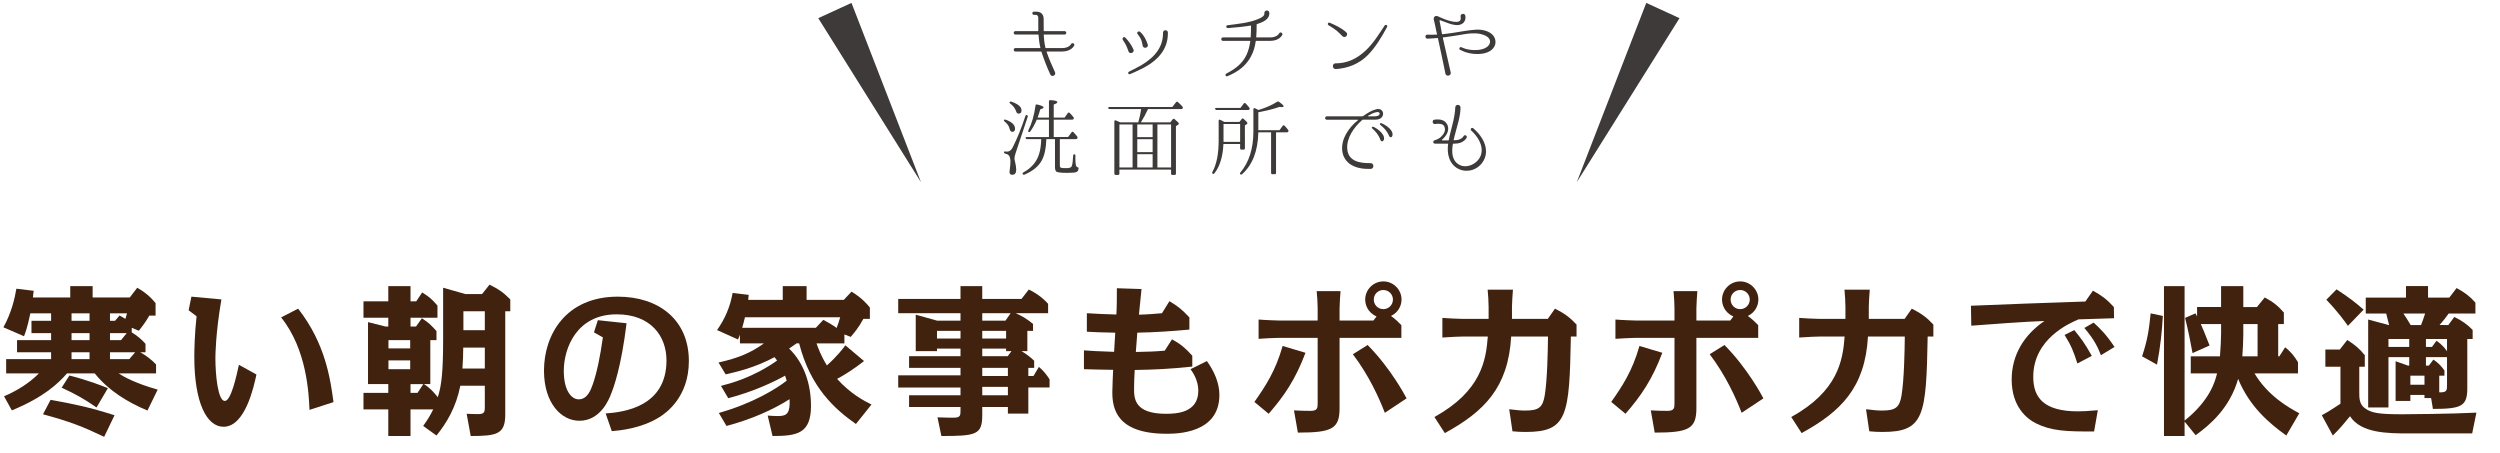 <?xml version="1.0" encoding="utf-8"?>
<!-- Generator: Adobe Illustrator 14.0.0, SVG Export Plug-In  -->
<!DOCTYPE svg PUBLIC "-//W3C//DTD SVG 1.1//EN" "http://www.w3.org/Graphics/SVG/1.1/DTD/svg11.dtd">
<svg version="1.1"
	 xmlns="http://www.w3.org/2000/svg" xmlns:xlink="http://www.w3.org/1999/xlink" xmlns:a="http://ns.adobe.com/AdobeSVGViewerExtensions/3.0/"
	 x="0px" y="0px" width="447px" height="81px" viewBox="-0.609 -0.52 447 81" enable-background="new -0.609 -0.52 447 81"
	 xml:space="preserve">
<defs>
</defs>
<path fill="#3E3A39" d="M191.456,7.626c-0.015,0.045-0.525,1.064-2.13,1.064h-2.76c-0.03,0-0.045,0.045-0.045,0.061
	c0.405,1.215,0.99,2.505,1.515,3.66c0.225,0.555-0.615,0.93-0.855,0.375c-0.585-1.261-1.14-2.7-1.575-4.035
	c-0.015-0.03-0.045-0.061-0.09-0.061h-4.575c-0.39,0-0.39-0.614,0-0.614h4.41c0.045,0,0.06-0.03,0.06-0.061
	c-0.195-0.795-0.27-1.59-0.33-2.295c0-0.029-0.03-0.06-0.06-0.06h-4.08c-0.375,0-0.405-0.615,0-0.615h4.035
	c0.045,0,0.06-0.03,0.06-0.06c0-0.465,0-1.096,0-2.355c0-0.285-0.195-0.495-0.435-0.495h-0.345c-0.375,0-0.375-0.569,0-0.569h0.42
	c0.84,0,1.32,0.465,1.32,1.305c0,0.66,0.015,1.305,0.015,2.115c0,0.029,0.03,0.06,0.06,0.06h3.66c0.42,0,0.405,0.615,0,0.615h-3.66
	c-0.03,0-0.06,0.03-0.06,0.06c0.03,0.705,0.12,1.5,0.3,2.295c0.015,0.045,0.045,0.061,0.09,0.061h2.925c1.2,0,1.56-0.69,1.575-0.721
	C191.065,7.011,191.636,7.281,191.456,7.626z"/>
<path fill="#3E3A39" d="M202.046,8.301c0.285,0.555-0.645,0.975-0.87,0.39c-0.225-0.614-0.42-1.215-1.005-2.055
	c-0.24-0.27,0.15-0.705,0.405-0.45C201.206,6.831,201.671,7.491,202.046,8.301z M202.661,11.57c2.31-1.17,4.544-2.984,4.665-5.834
	c0,0,0-0.24,0.015-0.45c0.03-0.54,0.87-0.54,0.87,0.03c0,0.194-0.015,0.479-0.015,0.479c-0.135,3.165-2.64,5.1-5.295,6.285
	c-0.48,0.239-0.915,0.42-1.485,0.659c-0.285,0.091-0.42-0.3-0.18-0.435C201.836,12.021,202.661,11.57,202.661,11.57z M204.611,7.446
	c0.18,0.585-0.75,0.824-0.9,0.239c-0.09-0.285-0.09-0.585-0.21-0.899c-0.15-0.45-0.39-0.825-0.675-1.186
	c-0.3-0.255,0.09-0.659,0.405-0.435C203.906,5.751,204.326,6.576,204.611,7.446z"/>
<path fill="#3E3A39" d="M226.526,6.786h-2.535c-0.03,0-0.06,0.029-0.075,0.075c-0.135,0.93-0.375,1.829-0.825,2.67
	c-0.945,1.784-2.4,2.805-4.23,3.569c-0.315,0.135-0.48-0.3-0.225-0.45c1.56-0.81,2.895-1.77,3.645-3.39
	c0.36-0.78,0.54-1.59,0.66-2.399c0-0.046-0.03-0.075-0.06-0.075h-4.815c-0.42,0-0.405-0.615,0-0.615h4.875
	c0.045,0,0.075-0.03,0.075-0.06c0.045-0.66,0.06-1.335,0.06-2.011c0-0.029-0.03-0.06-0.06-0.045c-1.44,0.226-2.76,0.346-4.095,0.45
	c-0.315-0.015-0.39-0.479-0.06-0.51c1.95-0.255,3.81-0.42,5.49-1.11c0.39-0.165,1.185-0.495,1.11-1.034
	c-0.03-0.24,0.135-0.466,0.39-0.495c0.21-0.03,0.435,0.104,0.48,0.314c0.12,0.66-0.3,1.186-0.75,1.485
	c-0.435,0.285-0.93,0.479-1.44,0.63c-0.03,0.015-0.06,0.045-0.06,0.09c0,0.735-0.015,1.485-0.075,2.235
	c0,0.029,0.015,0.06,0.06,0.06h2.46c1.215,0,1.56-0.69,1.575-0.72c0.18-0.36,0.705-0.075,0.57,0.27
	C228.641,5.766,228.146,6.786,226.526,6.786z"/>
<path fill="#3E3A39" d="M240.086,5.241c0.21,0.18,0.225,0.479,0.045,0.689c-0.18,0.195-0.48,0.226-0.69,0.045
	c-0.36-0.33-0.675-0.705-1.065-1.02c-0.45-0.36-0.96-0.66-1.455-0.975c-0.255-0.15-0.045-0.57,0.225-0.436
	C238.196,3.996,239.231,4.476,240.086,5.241z M240.911,10.281c1.05-0.421,1.965-1.096,2.775-1.875
	c1.32-1.275,2.28-2.851,3.285-4.365c0.165-0.27,0.585-0.015,0.435,0.255c-0.975,1.8-2.025,3.585-3.465,5.055
	c-1.56,1.561-3.54,2.34-5.7,2.476c-0.675,0.029-0.72-1.021-0.06-1.021C239.126,10.806,240.026,10.641,240.911,10.281z"/>
<path fill="#3E3A39" d="M266.621,7.73c-0.555,1.125-1.965,1.41-3.105,1.41c-0.96,0-1.74-0.21-2.25-0.39
	c-0.285-0.12-0.54-0.255-0.81-0.36c-0.285-0.149-0.06-0.6,0.225-0.465h0.015c0.255,0.105,0.48,0.21,0.735,0.285
	c0.48,0.135,1.215,0.27,2.07,0.21c0.825-0.045,2.115-0.36,2.295-1.35c0.165-0.9-0.945-1.351-1.635-1.5
	c-0.555-0.136-1.14-0.15-1.71-0.12c-0.585,0.029-1.155,0.12-1.71,0.225c-1.11,0.18-2.175,0.36-3.075,0.465
	c-0.09,0.016-0.165,0.03-0.255,0.03c-0.03,0.015-0.045,0.045-0.045,0.075c0.48,2.055,0.93,4.125,1.41,6.18
	c0.15,0.615-0.81,0.825-0.945,0.225v-0.015c-0.465-2.22-0.885-4.305-1.335-6.3c-0.015-0.03-0.045-0.06-0.075-0.06l-0.96,0.074
	c0,0-0.54,0.03-0.84,0.045c-0.465,0-0.495-0.704-0.03-0.72h0.015c0.3,0.016,0.54,0.016,0.825,0.016c0.24,0,0.525-0.016,0.855-0.03
	c0.03,0,0.06-0.03,0.045-0.061c-0.06-0.27-0.12-0.555-0.18-0.795c0,0-0.24-1.29-0.405-1.859c-0.06-0.271,0.09-0.525,0.345-0.601
	c0.12-0.045,0.255-0.015,0.375,0.045h0.015c0.855,0.391,1.68,0.766,2.58,0.931c0.39,0.075,1.245,0.21,1.455-0.255
	c0.06-0.12,0.06-0.301,0.06-0.391c-0.015-0.074-0.03-0.149-0.03-0.225c-0.105-0.555,0.78-0.69,0.855-0.135
	c0.135,0.885-0.36,1.574-1.335,1.649c-0.39,0.03-0.75-0.06-1.11-0.135c-0.765-0.21-1.38-0.51-2.025-0.72
	c-0.075-0.03-0.165,0.029-0.15,0.12l0.195,0.975l0.24,1.335c0,0.03,0.03,0.06,0.075,0.06c0.09-0.015,0.195-0.029,0.3-0.029
	c0.9-0.091,1.935-0.271,3.06-0.45c0.555-0.09,1.14-0.195,1.74-0.255c0.615-0.075,1.245-0.135,1.89-0.045
	c1.095,0.149,2.22,0.689,2.46,1.755C266.831,6.966,266.786,7.386,266.621,7.73z"/>
<path fill="#3E3A39" d="M179.201,20.876c1.125,0.405,1.68,0.945,1.68,1.62c0,0.359-0.15,0.555-0.48,0.555
	c-0.255,0-0.405-0.18-0.495-0.54c-0.09-0.479-0.405-0.93-0.9-1.305c-0.12-0.105-0.15-0.195-0.09-0.271
	C178.961,20.846,179.066,20.831,179.201,20.876z M183.146,20.366l-2.13,6.39c-0.15,0.465-0.24,0.81-0.24,1.02
	c0,0.136,0.03,0.33,0.09,0.556c0.15,0.614,0.225,1.095,0.225,1.47c0,0.615-0.225,0.93-0.69,0.93c-0.345,0-0.51-0.165-0.51-0.51
	c0-0.015,0.015-0.225,0.075-0.63c0.06-0.495,0.09-0.9,0.09-1.23c0-0.54-0.105-0.915-0.315-1.125c-0.135-0.135-0.33-0.225-0.63-0.3
	c-0.135-0.029-0.21-0.104-0.21-0.24c0-0.119,0.09-0.149,0.255-0.135c0.135,0.016,0.24,0.03,0.3,0.03c0.405,0,0.735-0.24,0.99-0.735
	c0.795-1.545,1.56-3.435,2.295-5.654c0.045-0.15,0.15-0.21,0.27-0.135C183.146,20.126,183.191,20.231,183.146,20.366z
	 M180.221,17.651c1.2,0.42,1.815,0.93,1.815,1.56c0,0.391-0.165,0.585-0.51,0.585c-0.21,0-0.345-0.12-0.42-0.33
	c-0.18-0.569-0.54-1.064-1.08-1.47c-0.135-0.09-0.165-0.195-0.105-0.27C179.981,17.636,180.086,17.606,180.221,17.651z
	 M188.891,24.355v4.726c0,0.225,0.075,0.359,0.24,0.404c0.105,0.03,0.42,0.061,0.945,0.061c0.54,0,0.855-0.12,0.945-0.36
	c0.12-0.314,0.21-0.945,0.255-1.904c0.015-0.181,0.12-0.256,0.285-0.195c0.09,0.03,0.12,0.104,0.12,0.255
	c-0.015,0.135-0.015,0.27-0.015,0.42c0,0.84,0.075,1.35,0.21,1.515c0.045,0.045,0.09,0.075,0.15,0.09
	c0.15,0.046,0.24,0.105,0.21,0.256c-0.03,0.3-0.15,0.494-0.345,0.6c-0.24,0.12-0.795,0.165-1.68,0.165
	c-1.125,0-1.785-0.075-1.98-0.255c-0.135-0.135-0.21-0.42-0.21-0.825v-4.95h-1.545c-0.045,1.62-0.315,2.88-0.81,3.795
	c-0.57,1.065-1.605,1.905-3.09,2.55c-0.15,0.046-0.24,0.016-0.33-0.104c-0.06-0.105-0.015-0.21,0.105-0.285
	c1.47-0.795,2.415-1.905,2.835-3.33c0.225-0.705,0.345-1.574,0.375-2.625h-2.52c-0.135,0-0.21-0.06-0.27-0.18s0.03-0.195,0.21-0.195
	h3.96v-3.104h-2.175c-0.33,0.78-0.72,1.485-1.17,2.115c-0.075,0.12-0.195,0.135-0.315,0.045c-0.075-0.045-0.075-0.135-0.015-0.271
	c0.615-1.215,1.035-2.685,1.275-4.425c0.015-0.149,0.12-0.225,0.285-0.18c0.765,0.18,1.155,0.345,1.155,0.51
	c0,0.12-0.195,0.24-0.6,0.36c-0.09,0.359-0.24,0.854-0.465,1.47h2.025v-2.895c0-0.15,0.09-0.24,0.255-0.226
	c0.825,0.045,1.245,0.165,1.245,0.36c0,0.15-0.21,0.285-0.645,0.42v2.34h1.95l0.57-0.81c0.105-0.12,0.21-0.136,0.33-0.016
	c0.255,0.255,0.48,0.495,0.675,0.75c0.09,0.105,0.09,0.195,0.03,0.315c-0.045,0.09-0.135,0.135-0.255,0.135h-3.3v3.104h2.565
	l0.63-0.84c0.09-0.135,0.21-0.135,0.33-0.029c0.27,0.284,0.48,0.54,0.675,0.779c0.075,0.105,0.09,0.195,0.03,0.315
	c-0.045,0.104-0.135,0.149-0.27,0.149H188.891z"/>
<path fill="#3E3A39" d="M202.916,21.356c0.24-0.855,0.42-1.65,0.51-2.37h-5.625c-0.135,0-0.225-0.061-0.255-0.195
	c-0.03-0.104,0.045-0.18,0.225-0.18h11.235l0.66-0.855c0.105-0.12,0.21-0.135,0.33-0.029c0.285,0.255,0.54,0.494,0.765,0.75
	l0.045,0.06c0.09,0.104,0.105,0.21,0.045,0.33c-0.06,0.09-0.135,0.12-0.255,0.12h-5.94c-0.39,0.84-0.81,1.635-1.275,2.37h5.265
	l0.42-0.54c0.105-0.12,0.21-0.136,0.345-0.03c0.51,0.42,0.765,0.689,0.765,0.795c0,0.075-0.045,0.15-0.15,0.21l-0.375,0.24v8.489
	c0,0.15-0.075,0.24-0.225,0.24h-0.405c-0.15,0-0.24-0.09-0.24-0.24v-0.72h-9.24v0.72c0,0.15-0.09,0.24-0.24,0.24h-0.42
	c-0.15,0-0.24-0.09-0.24-0.24v-9.329c0-0.165,0.12-0.256,0.27-0.181c0.225,0.09,0.495,0.21,0.78,0.346H202.916z M201.896,21.731
	h-2.355v7.694h2.355V21.731z M202.736,21.731v2.265h2.745v-2.265H202.736z M205.481,24.371h-2.745v2.31h2.745V24.371z
	 M205.481,27.056h-2.745v2.37h2.745V27.056z M208.781,29.426v-7.694h-2.445v7.694H208.781z"/>
<path fill="#3E3A39" d="M221.006,21.281l0.405-0.525c0.09-0.135,0.21-0.135,0.33-0.03c0.465,0.391,0.69,0.646,0.69,0.78
	c0,0.061-0.045,0.12-0.12,0.18l-0.33,0.21v4.096c0,0.165-0.075,0.239-0.24,0.239h-0.375c-0.165,0-0.24-0.074-0.24-0.239v-0.766
	h-2.985c-0.105,2.266-0.645,4.021-1.62,5.25c-0.105,0.12-0.21,0.135-0.33,0.045c-0.09-0.075-0.09-0.165-0.03-0.285
	c0.75-1.35,1.125-3.21,1.125-5.579v-3.585c0-0.181,0.12-0.255,0.285-0.165c0.255,0.12,0.495,0.24,0.705,0.375H221.006z
	 M221.186,18.776l0.585-0.78c0.105-0.12,0.225-0.135,0.33-0.03c0.21,0.21,0.42,0.465,0.66,0.75c0.09,0.105,0.09,0.21,0.03,0.33
	c-0.045,0.075-0.12,0.105-0.24,0.105h-5.64c-0.135,0-0.21-0.061-0.255-0.195c-0.045-0.104,0.045-0.18,0.21-0.18H221.186z
	 M218.156,21.656v3.194h2.97v-3.194H218.156z M224.381,23.141c-0.075,3.33-1.035,5.82-2.91,7.485c-0.105,0.104-0.225,0.09-0.33,0
	c-0.075-0.075-0.06-0.181,0.03-0.301c1.545-1.829,2.325-4.274,2.325-7.334v-3.976c0-0.18,0.12-0.255,0.285-0.18
	c0.255,0.135,0.465,0.226,0.615,0.315c1.35-0.405,2.46-0.9,3.33-1.47c0.12-0.075,0.225-0.075,0.33,0
	c0.555,0.374,0.84,0.645,0.84,0.81c0,0.104-0.105,0.149-0.3,0.149c-0.09,0-0.24-0.015-0.435-0.045
	c-1.23,0.436-2.475,0.705-3.705,0.945l-0.075,0.015v3.21h3.78l0.57-0.779c0.105-0.136,0.21-0.15,0.33-0.03
	c0.21,0.21,0.435,0.465,0.645,0.75c0.09,0.104,0.09,0.195,0.03,0.314c-0.045,0.091-0.135,0.12-0.255,0.12h-1.935v7.245
	c0,0.165-0.075,0.24-0.225,0.24h-0.42c-0.165,0-0.24-0.075-0.24-0.24v-7.245H224.381z"/>
<path fill="#3E3A39" d="M246.311,20.591c-0.345,0.271-0.81,0.285-1.17,0.285h-2.04c-0.045,0-0.105,0.015-0.135,0.045
	c-1.47,1.29-2.85,3.21-2.685,5.205c0.18,2.25,2.34,2.55,4.14,2.52c0.69-0.03,0.705,1.035,0.03,1.035
	c-1.035,0.03-2.07-0.06-3.015-0.495c-1.155-0.495-1.92-1.5-2.055-2.745c-0.225-2.13,1.155-4.14,2.805-5.459
	c0.03-0.03,0.015-0.091-0.03-0.091h-5.52c-0.42,0-0.405-0.614,0-0.614h6.375c0.03,0,0.06-0.016,0.09-0.03
	c0.735-0.525,1.5-1.02,2.355-1.23c0.345-0.09,0.735-0.06,0.975,0.181C246.851,19.602,246.73,20.246,246.311,20.591z M245.546,19.526
	c-0.585,0.09-1.08,0.39-1.575,0.675c-0.045,0.015-0.03,0.075,0.015,0.075h1.305c0.21,0,0.495-0.075,0.615-0.181
	C246.281,19.766,245.996,19.451,245.546,19.526z M246.835,24.431c-0.12,0.42-0.495,0.405-0.63,0.061
	c-0.33-0.96-0.93-1.575-1.47-2.056c-0.15-0.119-0.03-0.345,0.15-0.3C245.171,22.196,247.105,23.291,246.835,24.431z M248.366,23.681
	c-0.075,0.436-0.48,0.436-0.615,0.075c-0.39-0.93-1.005-1.5-1.56-1.95c-0.165-0.12-0.06-0.345,0.12-0.314
	C246.611,21.551,248.576,22.526,248.366,23.681z"/>
<path fill="#3E3A39" d="M265.091,26.546c0,1.725-1.35,3.27-3.135,3.45c-1.53,0.18-2.955-0.766-3.435-2.205
	c-0.3-0.811-0.315-1.726-0.21-2.565c0-0.029-0.015-0.06-0.06-0.06h-2.28c-0.18,0-0.315-0.135-0.315-0.3
	c0-0.271,0.27-0.315,0.465-0.375c0.45-0.15,0.9-0.45,1.2-0.855c0.45-0.495,0.585-1.185,0.21-1.71c-0.165-0.194-0.42-0.27-0.645-0.3
	c-0.3-0.045-0.645-0.015-0.915,0.03c-0.465,0.075-0.6-0.721-0.105-0.78c1.14-0.135,1.755,0.105,2.16,0.66
	c0.555,0.75,0.285,1.74-0.3,2.399c-0.15,0.195-0.33,0.375-0.495,0.511c-0.06,0.045-0.03,0.135,0.045,0.135h1.08
	c0.03,0,0.06-0.03,0.075-0.061c0.165-0.915,0.435-1.845,0.645-2.715c0.27-1.05,0.48-2.114,0.525-3.149
	c0.03-0.601,0.93-0.54,0.93,0.045c0,1.649-0.615,3.285-1.05,5.055l-0.18,0.735c0,0.029,0.015,0.06,0.045,0.06h0.15
	c1.2,0,1.56-0.689,1.575-0.72c0.18-0.36,0.72-0.105,0.555,0.27c-0.015,0.03-0.51,1.065-2.13,1.065h-0.27
	c-0.03,0-0.06,0.03-0.06,0.06c-0.24,1.396-0.21,2.94,1.095,3.69c1.5,0.84,3.48-0.285,3.93-1.755
	c0.495-1.605-0.555-3.271-1.755-4.351c-0.24-0.239,0.09-0.6,0.36-0.404C264.026,23.441,265.091,24.926,265.091,26.546z"/>
<polygon fill="#3E3A39" points="145.695,2.728 164.063,32.06 151.638,0 "/>
<polygon fill="#3E3A39" points="281.317,32.06 299.688,2.728 293.743,0 "/>
<path fill="#40220F" d="M22.944,58.902c1.131,0.696,1.856,1.363,2.465,2.06v1.509h-0.928c1.016,0.58,1.973,1.276,2.814,2.176v1.595
	h-6.701c0.928,0.609,3.075,1.799,6.991,2.901l-1.828,3.741c-3.597-1.508-6.991-3.597-9.427-6.643h-4.96
	c-1.538,1.77-4.09,4.235-9.862,6.614l-1.393-2.524c2.263-0.957,4.438-2.291,6.237-4.09h-5.86v-2.553h8.035v-1.218H2.437v-2.176
	h6.091v-1.247h-3.51v-2.205h3.51v-1.334H4.815c-0.522,2.553-0.928,3.568-1.131,4.09L0,58.004c1.479-2.669,2.03-5.222,2.32-6.904
	l3.104,0.377c-0.058,0.262-0.058,0.377-0.145,1.189h6.672v-2.03h4.003v2.03h6.643l1.334-1.74c1.305,0.754,2.292,1.537,3.278,2.756
	v2.233h-1.131c-0.522,0.928-0.899,1.479-1.856,2.697l-1.276-0.521V58.902z M18.013,77.583c-3.887-1.856-6.034-2.697-10.936-4.032
	l1.363-2.581c4.351,0.783,6.961,1.334,11.429,2.756L18.013,77.583z M16.65,72.333c-2.321-1.596-3.626-2.32-6.237-3.539l1.393-2.176
	c3.481,0.899,5.714,1.799,6.875,2.263L16.65,72.333z M15.402,56.843v-1.334h-3.22v1.334H15.402z M12.183,59.048v1.247h3.22v-1.247
	H12.183z M15.402,63.688v-1.218h-3.22v1.218H15.402z M20.769,55.886c0.406,0.232,0.667,0.377,1.044,0.609
	c0.058-0.203,0.145-0.493,0.29-0.986h-3.046v1.334h0.899L20.769,55.886z M19.057,59.048v1.247h1.973l1.015-1.247H19.057z
	 M23.553,62.471h-4.496v1.218h3.452L23.553,62.471z"/>
<path fill="#40220F" d="M38.978,53.015c-1.044,6.12-1.073,9.949-1.073,10.529c0,3.046,0.464,7.629,1.682,7.629
	c1.103,0,2.06-4.352,2.524-6.469l3.132,1.74c-0.464,2.146-2.001,9.341-5.888,9.341c-3.046,0-5.221-4.409-5.221-12.474
	c0-1.247,0.058-4.206,0.406-7.28l-1.421-1.073l0.493-2.437L38.978,53.015z M54.728,72.768c-0.116-2.755-0.435-10.79-5.076-16.533
	l3.046-1.566c4.902,6.266,5.772,12.646,6.323,16.708L54.728,72.768z"/>
<path fill="#40220F" d="M78.622,50.926l3.974,1.131h2.988l1.334-1.682c1.653,0.841,2.321,1.247,3.713,2.64v2.117h-0.899V73.58
	c0,3.539-1.479,3.858-6.179,3.858l-0.725-3.975c0.377,0.029,1.74,0.059,2.03,0.059c1.219,0,1.219-0.436,1.219-1.393v-3.684h-4.38
	c-0.754,3.857-2.465,6.7-4.264,8.905l-2.378-1.712c0.928-1.276,1.305-2.001,1.798-2.959h-4.061v4.758h-3.974v-4.758H64.38v-2.958
	h4.438v-1.566h-3.626V57.075l3.104,0.783h0.522v-1.566H64.38v-2.93h4.438v-2.727h3.974v2.727h1.016l1.073-1.596
	c1.392,0.899,1.624,1.103,2.727,2.35v2.176h-4.815v1.566h0.986l1.044-1.479c1.334,0.899,1.508,1.103,2.61,2.292v1.624h-1.102v7.861
	h-1.131c1.248,0.783,2.233,2.03,2.466,2.35c0.696-2.118,0.957-4.699,0.957-10.443V50.926z M68.847,60.295v1.479h3.887v-1.479H68.847
	z M68.847,63.921v1.566h3.887v-1.566H68.847z M72.792,69.723h1.248l1.044-1.566h-2.292V69.723z M82.219,61.629
	c-0.029,1.741-0.029,1.944-0.145,3.742h4.003v-3.742H82.219z M82.248,58.525h3.829v-3.394h-3.829V58.525z"/>
<path fill="#40220F" d="M107.68,73.406c3.307-0.232,10.878-1.219,10.878-9.485c0-4.293-2.756-8.238-8.905-8.238
	c-7.223,0-9.456,6.149-9.456,10.095c0,3.626,1.421,5.105,2.668,5.105c1.537,0,2.146-1.653,2.523-2.698
	c0.754-2.175,1.334-5.076,1.798-8.383l-1.595-0.899l0.696-2.175l5.134,0.551c-0.958,7.832-2.292,11.458-2.785,12.676
	c-0.377,0.986-1.915,4.758-5.657,4.758c-3.22,0-6.323-3.133-6.323-8.964c0-6.439,3.916-13.227,13.198-13.227
	c7.31,0,12.705,4.119,12.705,11.516c0,6.381-4.003,9.253-5.279,10.036c-3.249,2.03-7.078,2.379-8.499,2.495L107.68,73.406z"/>
<path fill="#40220F" d="M128.296,68.475c1.566-0.405,5.686-1.45,10.037-4.524c-0.145-0.232-0.261-0.349-0.464-0.609
	c-3.597,1.914-6.7,2.61-8.731,3.074l-1.276-2.117c3.597-0.813,5.772-1.74,8.122-3.423h-4.293v-1.537
	c-0.174,0.406-0.203,0.493-0.348,0.841l-3.742-1.682c1.421-2.031,2.32-4.091,2.785-6.644l2.872,0.349
	c-0.029,0.319-0.029,0.406-0.087,0.899h6.178v-2.466h4.264v2.466h6.643l1.392-1.479c0.667,0.406,2.06,1.306,3.278,2.843v2.03h-1.16
	c-0.841,1.566-1.74,2.61-2.263,3.22l-1.131-0.436v1.596h-4.989c0.261,0.726,0.754,2.146,1.856,3.945
	c1.885-1.683,2.9-3.046,3.307-3.597l3.336,2.813c-1.566,1.247-3.307,2.378-4.815,3.19c2.378,2.64,4.786,3.916,6.149,4.583
	l-2.785,3.481c-3.8-2.669-8.151-6.556-10.152-14.417h-0.464c-0.174,0.146-1.131,0.783-1.334,0.929
	c2.727,2.64,3.916,6.439,3.916,10.239c0,4.96-2.466,5.396-6.875,5.396l-0.87-3.655c0.696,0.058,1.334,0.087,1.915,0.087
	c1.566,0,2.118-0.551,2.001-3.017c-2.958,1.886-6.875,3.626-11.284,4.786l-1.363-2.32c6.121-1.74,10.269-4.322,12.125-5.772
	c-0.087-0.349-0.174-0.58-0.29-0.899c-1.973,1.103-5.599,2.843-10.152,4.032L128.296,68.475z M146.6,56.669
	c1.015,0.552,1.595,0.87,2.378,1.45c0.232-0.608,0.377-0.986,0.638-1.914h-17.027c-0.145,0.58-0.203,0.899-0.493,1.886h13.169
	L146.6,56.669z"/>
<path fill="#40220F" d="M175.019,73.667c0,3.539-1.044,3.771-7.31,3.771l-0.696-3.336c1.566,0.058,2.698,0.058,2.9,0.058
	c1.218,0,1.218-0.406,1.218-1.363v-0.551h-9.195v-2.089h9.195v-1.393h-11.139V66.59h11.139v-1.335h-9.195v-2.088h9.195v-1.363
	h-4.206v0.464h-3.8v-6.526l3.829,1.073h4.177v-1.335h-11.139v-2.552h11.139v-2.292h3.887v2.292h7.02l1.305-1.683
	c0.899,0.435,2.176,1.16,3.452,2.553v1.682h-5.801c0.986,0.436,1.914,0.929,3.104,1.915v1.247h-1.015v3.626h-1.044
	c0.493,0.29,1.363,0.841,2.263,1.711v1.276h-1.044v1.45h0.928l0.958-1.624c0.841,0.667,1.45,1.509,1.914,2.233v1.45h-3.8v4.671
	h-3.655v-1.189h-4.583V73.667z M171.131,58.642h-4.206v1.363h4.206V58.642z M175.019,56.814h4.148l0.928-1.335h-5.076V56.814z
	 M175.019,60.005h4.264v-1.363h-4.264V60.005z M175.019,63.167h4.554l0.667-0.899h-0.957v-0.464h-4.264V63.167z M175.019,66.705
	h4.583v-1.45h-4.583V66.705z M175.019,70.157h4.583v-1.508h-4.583V70.157z"/>
<path fill="#40220F" d="M208.485,53.333c1.537,0.899,2.32,1.566,3.568,2.901v2.175c-3.133,0.29-6.179,0.493-9.312,0.552
	c-0.145,1.711-0.145,1.885-0.261,3.451c2.292-0.058,3.104-0.058,5.163-0.231l1.305-2.03c1.683,0.957,2.263,1.45,3.626,2.93v1.943
	c-4.09,0.435-6.846,0.551-10.297,0.608c-0.058,1.045-0.116,2.321-0.116,3.365c0,1.74,0.087,4.467,5.686,4.467
	c1.856,0,5.801-0.145,5.801-4.119c0-1.914-1.015-3.335-1.392-3.857l2.93-1.45c1.276,1.798,2.233,3.857,2.233,6.063
	c0,6.933-7.716,6.933-9.456,6.933c-8.935,0-9.688-4.525-9.688-7.426c0-1.044,0.116-3.249,0.145-4.003
	c-0.841,0-4.496-0.087-5.221-0.116v-3.365c0.667,0.059,3.045,0.203,5.395,0.262c0.058-0.957,0.145-2.466,0.203-3.423
	c-3.046-0.059-3.394-0.087-5.076-0.174v-3.308c1.943,0.116,3.162,0.175,5.279,0.232c0.087-1.393,0.087-3.307,0.087-4.699
	l4.409,0.146c-0.145,1.276-0.319,3.277-0.464,4.583c1.538-0.029,3.394-0.203,4.119-0.262L208.485,53.333z"/>
<path fill="#40220F" d="M223.677,71.347c1.915-2.727,3.771-5.482,5.047-10.008l4.09,1.219c-1.798,4.757-3.742,7.629-6.584,10.906
	L223.677,71.347z M234.989,54.609c0-0.898-0.087-2.175-0.174-3.074h4.264c-0.058,0.783-0.174,2.233-0.174,3.074v2.176h6.063
	l0.551-0.726c-1.653-0.725-2.031-2.175-2.031-3.017c0-1.77,1.451-3.248,3.249-3.248s3.249,1.479,3.249,3.248
	c0,1.045-0.551,2.292-1.885,2.93c0.812,0.58,1.421,1.189,1.856,1.653v2.263h-11.052v12.589c0,3.685-1.392,4.352-7.455,4.352
	l-0.696-3.974c0.58,0.058,2.35,0.087,2.958,0.087c1.276,0,1.276-0.552,1.276-1.422V59.889h-6.991c-0.725,0-2.842,0.116-3.568,0.174
	v-3.451c1.393,0.116,3.481,0.174,3.568,0.174h6.991V54.609z M246.998,73.29c-0.986-2.553-2.785-6.613-5.714-10.472l2.64-1.653
	c4.148,4.206,6.672,8.992,6.962,9.544L246.998,73.29z M245.026,53.043c0,0.958,0.754,1.712,1.711,1.712
	c0.928,0,1.711-0.754,1.711-1.712c0-0.986-0.813-1.711-1.711-1.711C245.809,51.332,245.026,52.057,245.026,53.043z"/>
<path fill="#40220F" d="M255.867,74.044c8.383-4.641,9.224-10.152,9.543-14.387h-4.554c-0.174,0-2.205,0.058-3.568,0.174v-3.51
	c0.841,0.058,2.668,0.174,3.568,0.174h4.699v-2.146c0-0.929-0.087-2.176-0.174-3.075h4.525c-0.058,0.783-0.174,2.234-0.174,3.075
	v2.146h6.411l1.276-1.827c1.682,0.841,2.668,1.566,3.858,2.843v2.146h-1.015c-0.261,14.184-0.609,17.056-8.064,17.056
	c-0.783,0-1.566-0.029-2.379-0.116l-0.58-3.944c1.711,0.203,2.001,0.231,2.901,0.231c2.32,0,3.104-0.521,3.452-2.727
	c0.464-2.9,0.551-7.919,0.58-10.5h-6.584c-0.522,9.166-4.873,13.43-11.864,17.259L255.867,74.044z"/>
<path fill="#40220F" d="M287.477,71.347c1.915-2.727,3.771-5.482,5.047-10.008l4.09,1.219c-1.798,4.757-3.742,7.629-6.584,10.906
	L287.477,71.347z M298.79,54.609c0-0.898-0.087-2.175-0.174-3.074h4.264c-0.058,0.783-0.174,2.233-0.174,3.074v2.176h6.063
	l0.551-0.726c-1.653-0.725-2.031-2.175-2.031-3.017c0-1.77,1.451-3.248,3.249-3.248s3.249,1.479,3.249,3.248
	c0,1.045-0.551,2.292-1.885,2.93c0.812,0.58,1.421,1.189,1.856,1.653v2.263h-11.052v12.589c0,3.685-1.392,4.352-7.455,4.352
	l-0.696-3.974c0.58,0.058,2.35,0.087,2.958,0.087c1.276,0,1.276-0.552,1.276-1.422V59.889h-6.991c-0.725,0-2.842,0.116-3.568,0.174
	v-3.451c1.393,0.116,3.481,0.174,3.568,0.174h6.991V54.609z M310.798,73.29c-0.986-2.553-2.785-6.613-5.714-10.472l2.64-1.653
	c4.148,4.206,6.672,8.992,6.962,9.544L310.798,73.29z M308.826,53.043c0,0.958,0.754,1.712,1.711,1.712
	c0.928,0,1.711-0.754,1.711-1.712c0-0.986-0.813-1.711-1.711-1.711C309.609,51.332,308.826,52.057,308.826,53.043z"/>
<path fill="#40220F" d="M319.667,74.044c8.383-4.641,9.225-10.152,9.543-14.387h-4.554c-0.174,0-2.205,0.058-3.568,0.174v-3.51
	c0.842,0.058,2.669,0.174,3.568,0.174h4.699v-2.146c0-0.929-0.087-2.176-0.174-3.075h4.524c-0.058,0.783-0.174,2.234-0.174,3.075
	v2.146h6.41l1.276-1.827c1.683,0.841,2.669,1.566,3.858,2.843v2.146h-1.016c-0.261,14.184-0.608,17.056-8.063,17.056
	c-0.783,0-1.566-0.029-2.379-0.116l-0.58-3.944c1.712,0.203,2.002,0.231,2.9,0.231c2.321,0,3.104-0.521,3.452-2.727
	c0.464-2.9,0.551-7.919,0.58-10.5h-6.584c-0.522,9.166-4.874,13.43-11.864,17.259L319.667,74.044z"/>
<path fill="#40220F" d="M373.815,76.626c-4.96,0.029-7.657-0.087-10.384-1.45c-1.712-0.842-4.352-3.046-4.352-7.832
	c0-4.409,2.233-8.006,5.859-10.472c-3.423,0.116-9.688,0.58-13.082,0.842l-0.058-3.568c9.253-0.377,10.384-0.406,20.449-0.754
	l1.363-1.943c1.653,0.928,2.523,1.595,3.742,2.93l0.029,2.001c-1.509,0.059-1.77,0.059-6.353,0.203
	c-1.625,0.696-8.093,3.48-8.093,10.298c0,3.713,1.914,6.149,8.006,6.149c1.044,0,1.74-0.059,3.538-0.203L373.815,76.626z
	 M370.828,64.472c-0.696-2.146-1.045-3.104-2.292-5.104l1.74-0.87c1.306,1.624,1.77,2.204,3.133,4.611L370.828,64.472z
	 M375.034,62.992c-0.522-1.334-1.103-2.697-2.959-4.873l1.653-0.957c1.16,1.073,2.146,1.973,3.742,4.352L375.034,62.992z"/>
<path fill="#40220F" d="M382.394,63.195c0.986-2.987,1.218-4.641,1.537-7.687l2.176,0.464c-0.146,2.64-0.436,5.541-1.044,8.702
	L382.394,63.195z M396.52,50.636h3.975v3.742h2.437l1.392-1.712c1.566,0.842,2.321,1.45,3.423,2.698v2.06h-1.015v5.771h0.203
	l1.044-1.624c0.986,0.783,1.653,1.596,2.292,2.669v2.001h-7.774c2.379,4.003,6.063,6.092,8.006,7.136l-2.32,3.975
	c-3.162-2.263-6.585-5.222-8.615-10.124c-1.508,5.279-5.105,8.268-7.6,10.065l-1.973-2.437v2.582h-3.684V50.636h3.684v24.047
	c4.525-3.597,5.482-7.049,5.802-8.441h-4.699v-3.046h5.221c0.116-1.334,0.203-3.22,0.203-4.09v-1.682h-3.626
	c0.319,0.695,0.581,1.334,1.566,3.828l-3.045,1.363c-0.349-1.972-0.813-4.234-1.335-6.294l1.856-0.813l0.29,0.551v-1.682h4.293
	V50.636z M400.494,59.338c0,1.218-0.087,2.64-0.175,3.857h2.728v-5.771h-2.553V59.338z"/>
<path fill="#40220F" d="M421.227,69.52c0,1.16,0,2.233,1.016,2.958c1.16,0.871,2.64,1.073,6.643,1.073
	c1.073,0,8.702-0.058,13.285-0.29l-0.755,3.713h-11.486c-3.568,0-8.412-0.028-10.355-3.074c-1.132,1.363-1.712,2.117-3.075,3.452
	l-1.972-3.626c0.493-0.262,1.247-0.668,3.335-2.06v-6.614h-2.697v-3.074h2.582l1.334-1.712c1.334,0.842,2.233,1.596,3.133,2.727
	v2.06h-0.986V69.52z M419.196,57.742c-0.58-0.812-1.712-2.437-3.858-4.67l1.828-1.856c2.088,1.363,3.248,2.233,4.844,3.626
	L419.196,57.742z M437.151,57.598l1.073-1.45c1.363,0.667,2.32,1.334,3.277,2.32v1.624h-0.957v8.789c0,3.22-1.015,3.713-6.149,3.713
	l-0.319-1.943h-1.188V70.1h-2.524v1.073h-2.64v-7.106l2.205,0.783h0.232v-1.509h-3.713v8.992h-3.626V56.611l3.654,0.986h0.087
	c-0.058-0.174-0.231-0.929-0.521-2.06h-3.655v-2.843h7.193v-2.06h3.945v2.06h3.8l1.306-1.712c1.479,0.813,2.379,1.479,3.364,2.611
	v1.943h-4.786c-0.377,0.551-0.898,1.247-1.624,2.06H437.151z M426.448,60.092v1.422h3.713v-1.422H426.448z M432.278,57.598
	c0.319-0.842,0.435-1.16,0.725-2.06h-3.887c0.406,0.58,0.493,0.725,1.306,2.06H432.278z M432.888,68.271v-1.624h-2.524v1.624
	H432.888z M435.034,60.411c1.16,0.783,1.74,1.653,1.885,1.886v-2.205h-3.771v1.422h1.073L435.034,60.411z M435.527,66.647v2.988
	c1.392,0.028,1.392-0.349,1.392-1.364v-4.931h-3.771v1.509h0.522l0.812-1.074c0.87,0.581,1.422,1.161,1.973,1.944v0.928H435.527z"/>
</svg>
